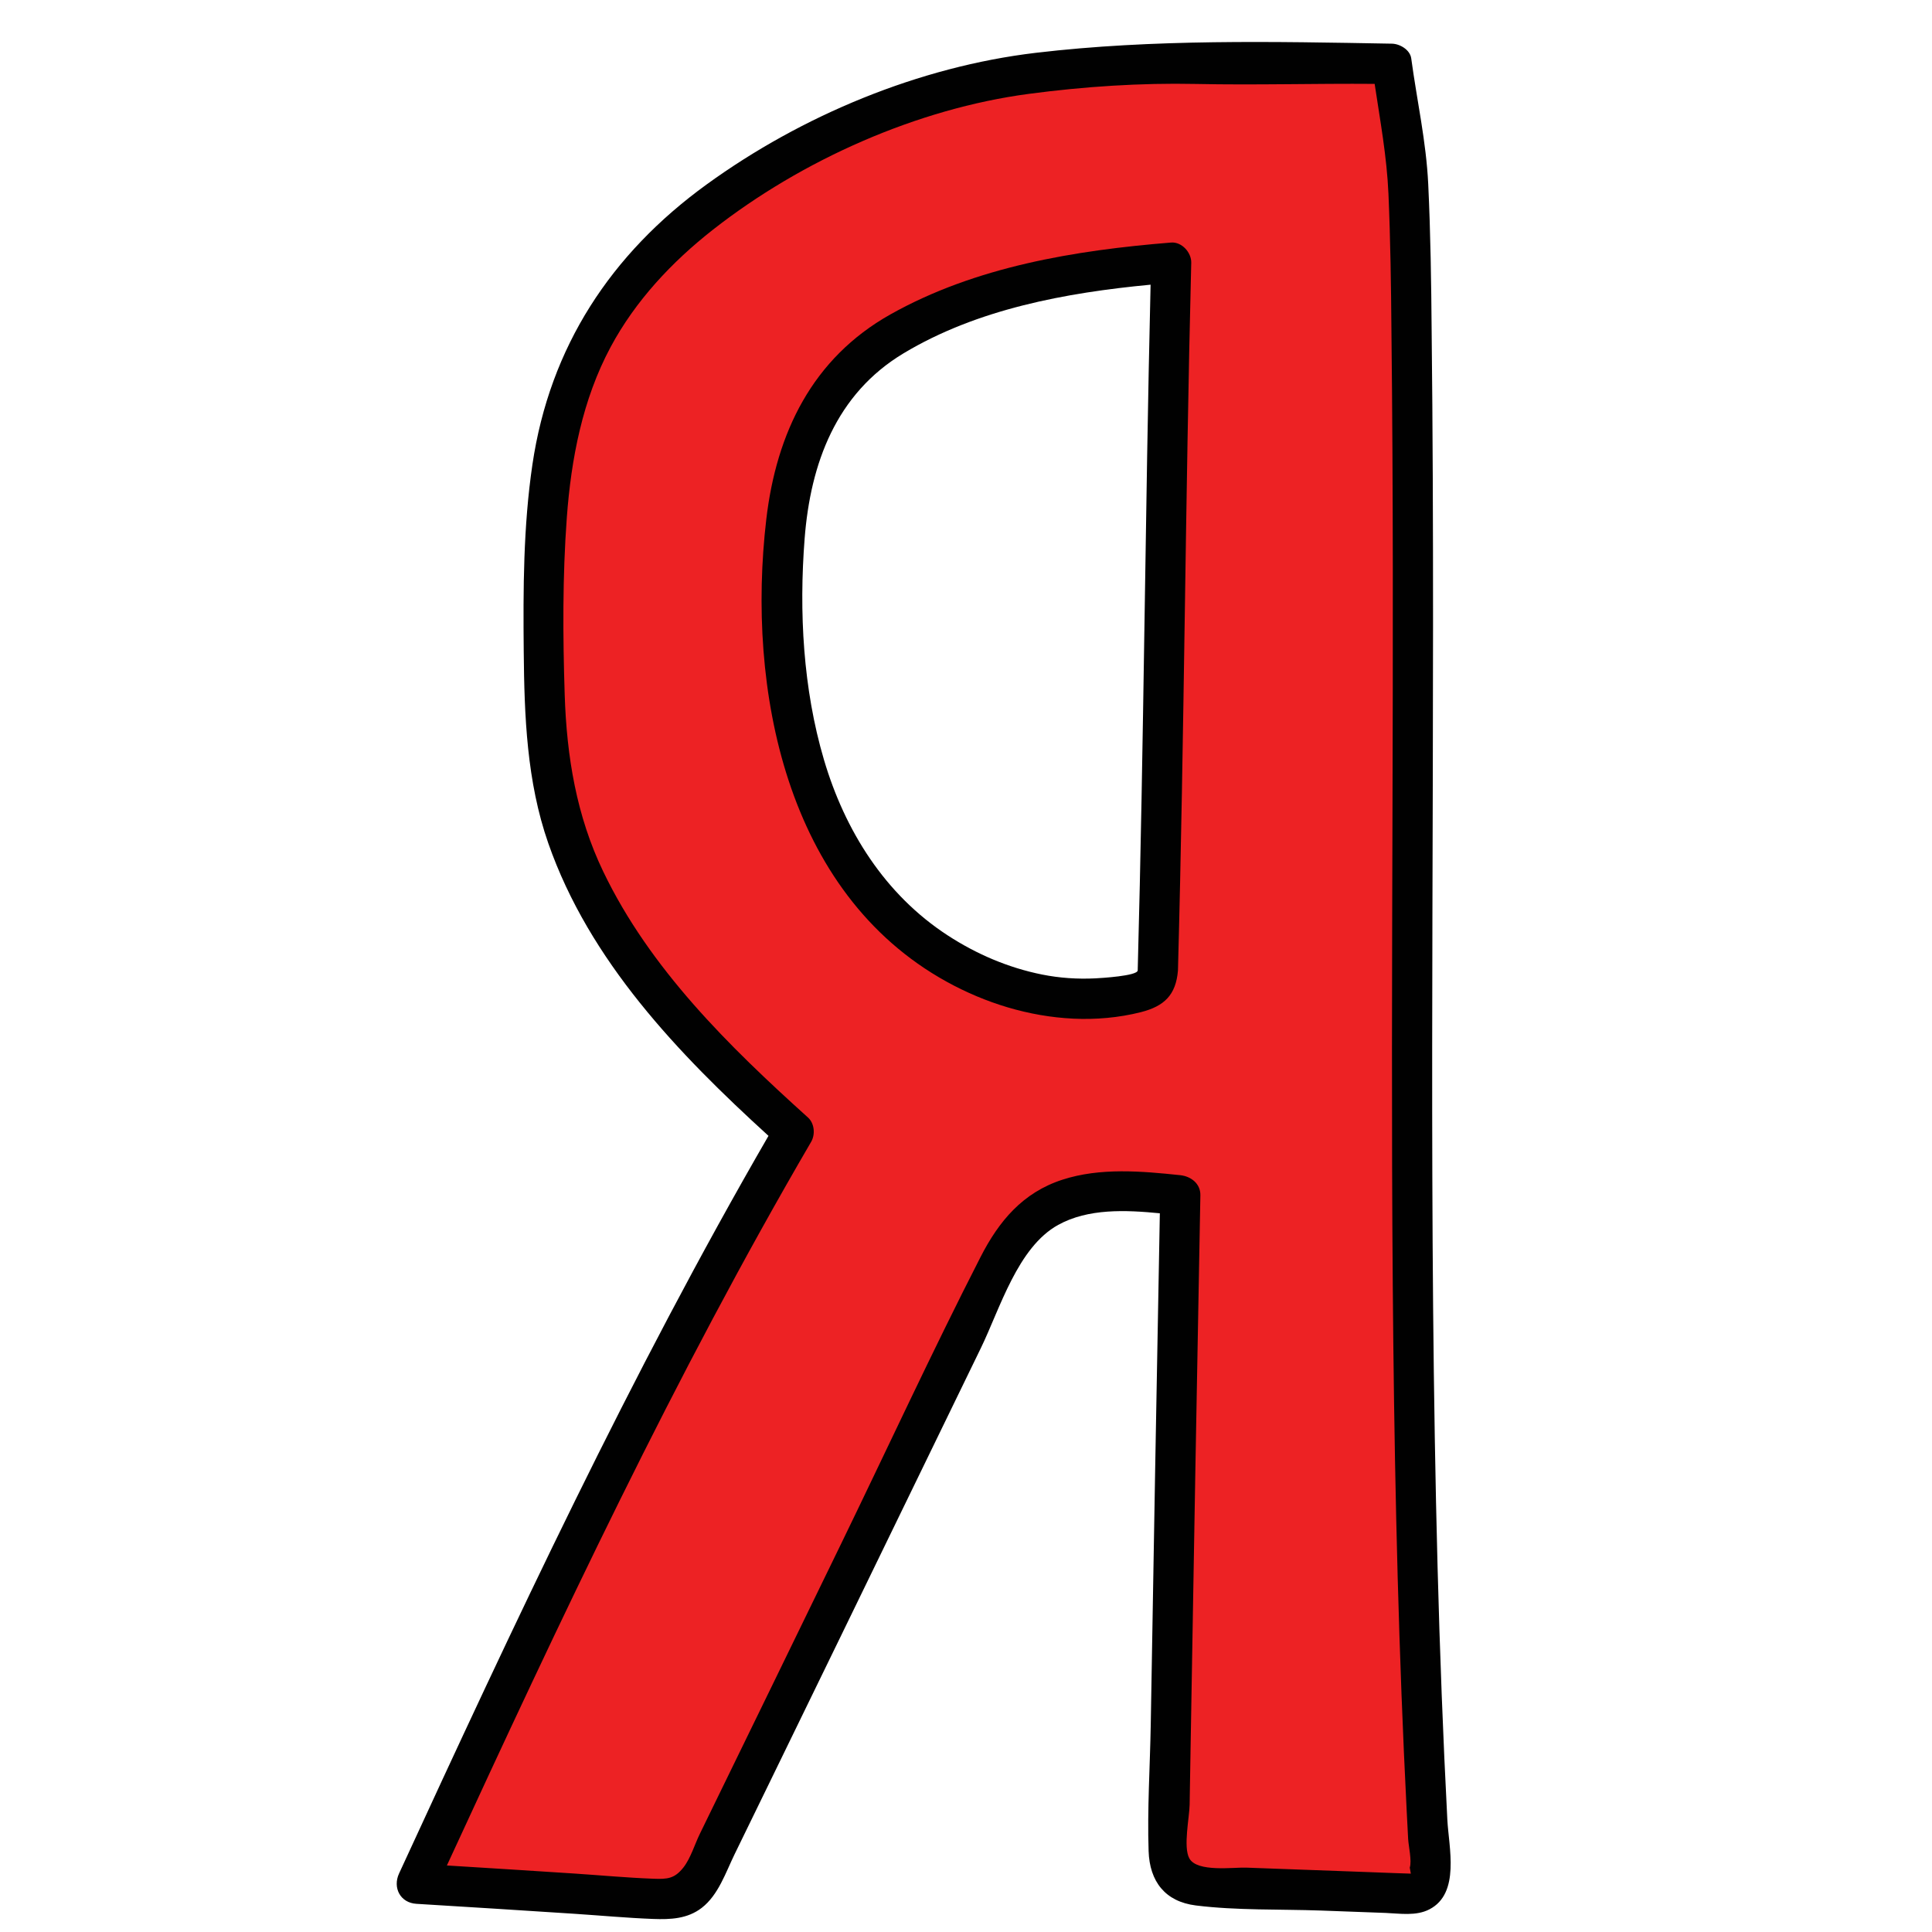 <svg xmlns="http://www.w3.org/2000/svg" viewBox="0 0 48 48" width="96px" height="96px"><path fill="#ed2224" d="M35.07,8.234c-0.011-1.461-0.034-2.922-0.125-4.394c-0.045-0.849-0.262-1.397-0.364-2.256 c-1.547-0.032-3.413,0.043-4.972,0c-1.149-0.032-2.89,0.108-4.039,0.247c-1.638,0.204-3.22,0.752-4.711,1.429 c-2.492,1.15-4.87,2.782-6.121,5.113c-1.217,2.267-1.229,4.909-1.229,7.455c0.011,1.354,0.011,2.718,0.319,4.039 c0.774,3.287,3.311,5.93,5.894,8.25C16.41,33.78,13.076,40.87,10.345,46.8c1.957,0.118,3.914,0.247,5.882,0.376 c0.284,0.01,0.614,0.032,0.853-0.129c0.205-0.129,0.307-0.344,0.41-0.559c2.412-4.942,4.813-9.883,7.214-14.825 c0.239-0.483,0.489-0.977,0.899-1.354c0.944-0.849,2.424-0.752,3.721-0.612c-0.102,5.371-0.193,10.753-0.284,16.135 c-0.011,0.312,0,0.666,0.262,0.859c0.182,0.151,0.444,0.161,0.683,0.172c1.638,0.065,3.288,0.118,4.927,0.183 c0.137,0.011,0.296,0.011,0.41-0.065c0.193-0.118,0.217-0.376,0.205-0.58C34.807,33.99,35.217,20.953,35.07,8.234z M28.766,24.111 c0,0.118-0.011,0.258-0.091,0.355c-0.068,0.086-0.182,0.118-0.284,0.151c-2.628,0.741-5.552-0.688-7.089-2.836 c-1.525-2.159-1.9-4.866-1.855-7.455c0.034-1.815,0.319-3.76,1.616-5.103c0.717-0.731,1.661-1.214,2.628-1.59 c1.673-0.666,3.595-0.967,5.405-1.107C28.948,12.348,28.925,18.278,28.766,24.111z"></path><path fill="#010101" d="M35.959,45.214c-0.054-1.034-0.1-2.069-0.14-3.104c-0.082-2.13-0.136-4.26-0.172-6.391 c-0.073-4.312-0.07-8.625-0.059-12.938c0.012-4.849,0.036-9.698-0.019-14.546c-0.01-1.22-0.027-2.44-0.085-3.659 c-0.051-1.068-0.28-2.069-0.422-3.124c-0.029-0.216-0.284-0.364-0.482-0.367c-2.933-0.052-5.927-0.118-8.843,0.227 c-2.902,0.344-5.816,1.556-8.18,3.27c-2.377,1.722-3.897,4.035-4.329,6.958c-0.227,1.537-0.231,3.098-0.216,4.648 c0.015,1.607,0.075,3.23,0.61,4.762c1.021,2.923,3.221,5.221,5.471,7.27c-3.423,5.915-6.322,12.125-9.179,18.328 c-0.162,0.352,0.031,0.728,0.432,0.752c1.306,0.079,2.612,0.162,3.917,0.247c0.654,0.043,1.31,0.104,1.965,0.129 c0.431,0.016,0.853-0.002,1.207-0.276c0.414-0.32,0.595-0.879,0.817-1.334c0.292-0.599,0.584-1.198,0.876-1.797 c0.584-1.198,1.167-2.396,1.75-3.594c1.166-2.395,2.33-4.792,3.494-7.188c0.473-0.974,0.912-2.5,1.919-3.055 c0.745-0.411,1.673-0.371,2.525-0.288c-0.08,4.235-0.154,8.471-0.226,12.707c-0.018,1.042-0.088,2.098-0.053,3.139 c0.025,0.755,0.411,1.256,1.175,1.351c1.018,0.126,2.08,0.09,3.106,0.126c0.534,0.019,1.068,0.039,1.602,0.059 c0.358,0.014,0.762,0.084,1.094-0.089C36.283,47.039,35.995,45.899,35.959,45.214z M34.664,46.537 c-0.246-0.009-0.492-0.019-0.738-0.028c-0.493-0.018-0.986-0.036-1.479-0.054c-0.493-0.018-0.986-0.035-1.479-0.054 c-0.328-0.012-1.224,0.119-1.418-0.228c-0.158-0.282,0.001-1.018,0.006-1.335c0.008-0.497,0.017-0.994,0.025-1.49 c0.077-4.55,0.156-9.101,0.242-13.651c0.006-0.291-0.235-0.472-0.5-0.5c-0.962-0.101-1.992-0.192-2.93,0.113 c-0.981,0.319-1.573,1.024-2.031,1.919c-1.206,2.356-2.317,4.765-3.474,7.145c-1.166,2.397-2.332,4.793-3.501,7.188 c-0.126,0.258-0.23,0.609-0.407,0.834c-0.223,0.284-0.404,0.293-0.753,0.28c-0.655-0.024-1.311-0.086-1.965-0.129 c-1.053-0.069-2.106-0.135-3.159-0.2c2.808-6.09,5.667-12.181,9.049-17.977c0.107-0.183,0.085-0.459-0.078-0.606 c-1.966-1.772-3.925-3.692-5.086-6.109c-0.667-1.387-0.909-2.864-0.958-4.392c-0.047-1.461-0.055-2.939,0.052-4.397 c0.107-1.461,0.389-2.938,1.087-4.241c0.616-1.151,1.523-2.118,2.546-2.92c2.207-1.729,5.071-3.006,7.854-3.374 c1.367-0.181,2.763-0.274,4.142-0.245c1.481,0.031,2.961-0.014,4.442-0.002c0.136,0.914,0.302,1.799,0.343,2.735 c0.049,1.137,0.065,2.276,0.074,3.414c0.09,7.905-0.031,15.811,0.033,23.716c0.031,3.866,0.106,7.732,0.277,11.595 c0.021,0.477,0.044,0.954,0.068,1.431c0.012,0.238,0.025,0.476,0.037,0.714c0.01,0.179,0.096,0.544,0.04,0.712 c0.009,0.05,0.018,0.1,0.027,0.149C34.923,46.547,34.794,46.543,34.664,46.537z"></path><path fill="#010101" d="M29.096,6.026c-2.387,0.193-4.86,0.597-6.975,1.786c-1.939,1.09-2.832,2.943-3.083,5.092 c-0.491,4.202,0.48,9.277,4.479,11.485c0.965,0.533,2.044,0.866,3.147,0.919c0.558,0.027,1.137-0.023,1.68-0.161 c0.581-0.148,0.871-0.425,0.922-1.034c0.158-5.861,0.183-11.724,0.33-17.585C29.602,6.272,29.361,6.005,29.096,6.026z M27.212,24.307c-0.443,0.022-0.888-0.008-1.323-0.095c-0.84-0.169-1.629-0.507-2.346-0.974c-1.557-1.014-2.552-2.601-3.072-4.362 c-0.52-1.763-0.622-3.671-0.48-5.497c0.146-1.87,0.784-3.595,2.456-4.6c1.83-1.1,4.028-1.506,6.139-1.706 c-0.135,5.679-0.167,11.36-0.32,17.038C28.255,24.247,27.351,24.3,27.212,24.307z"></path></svg>